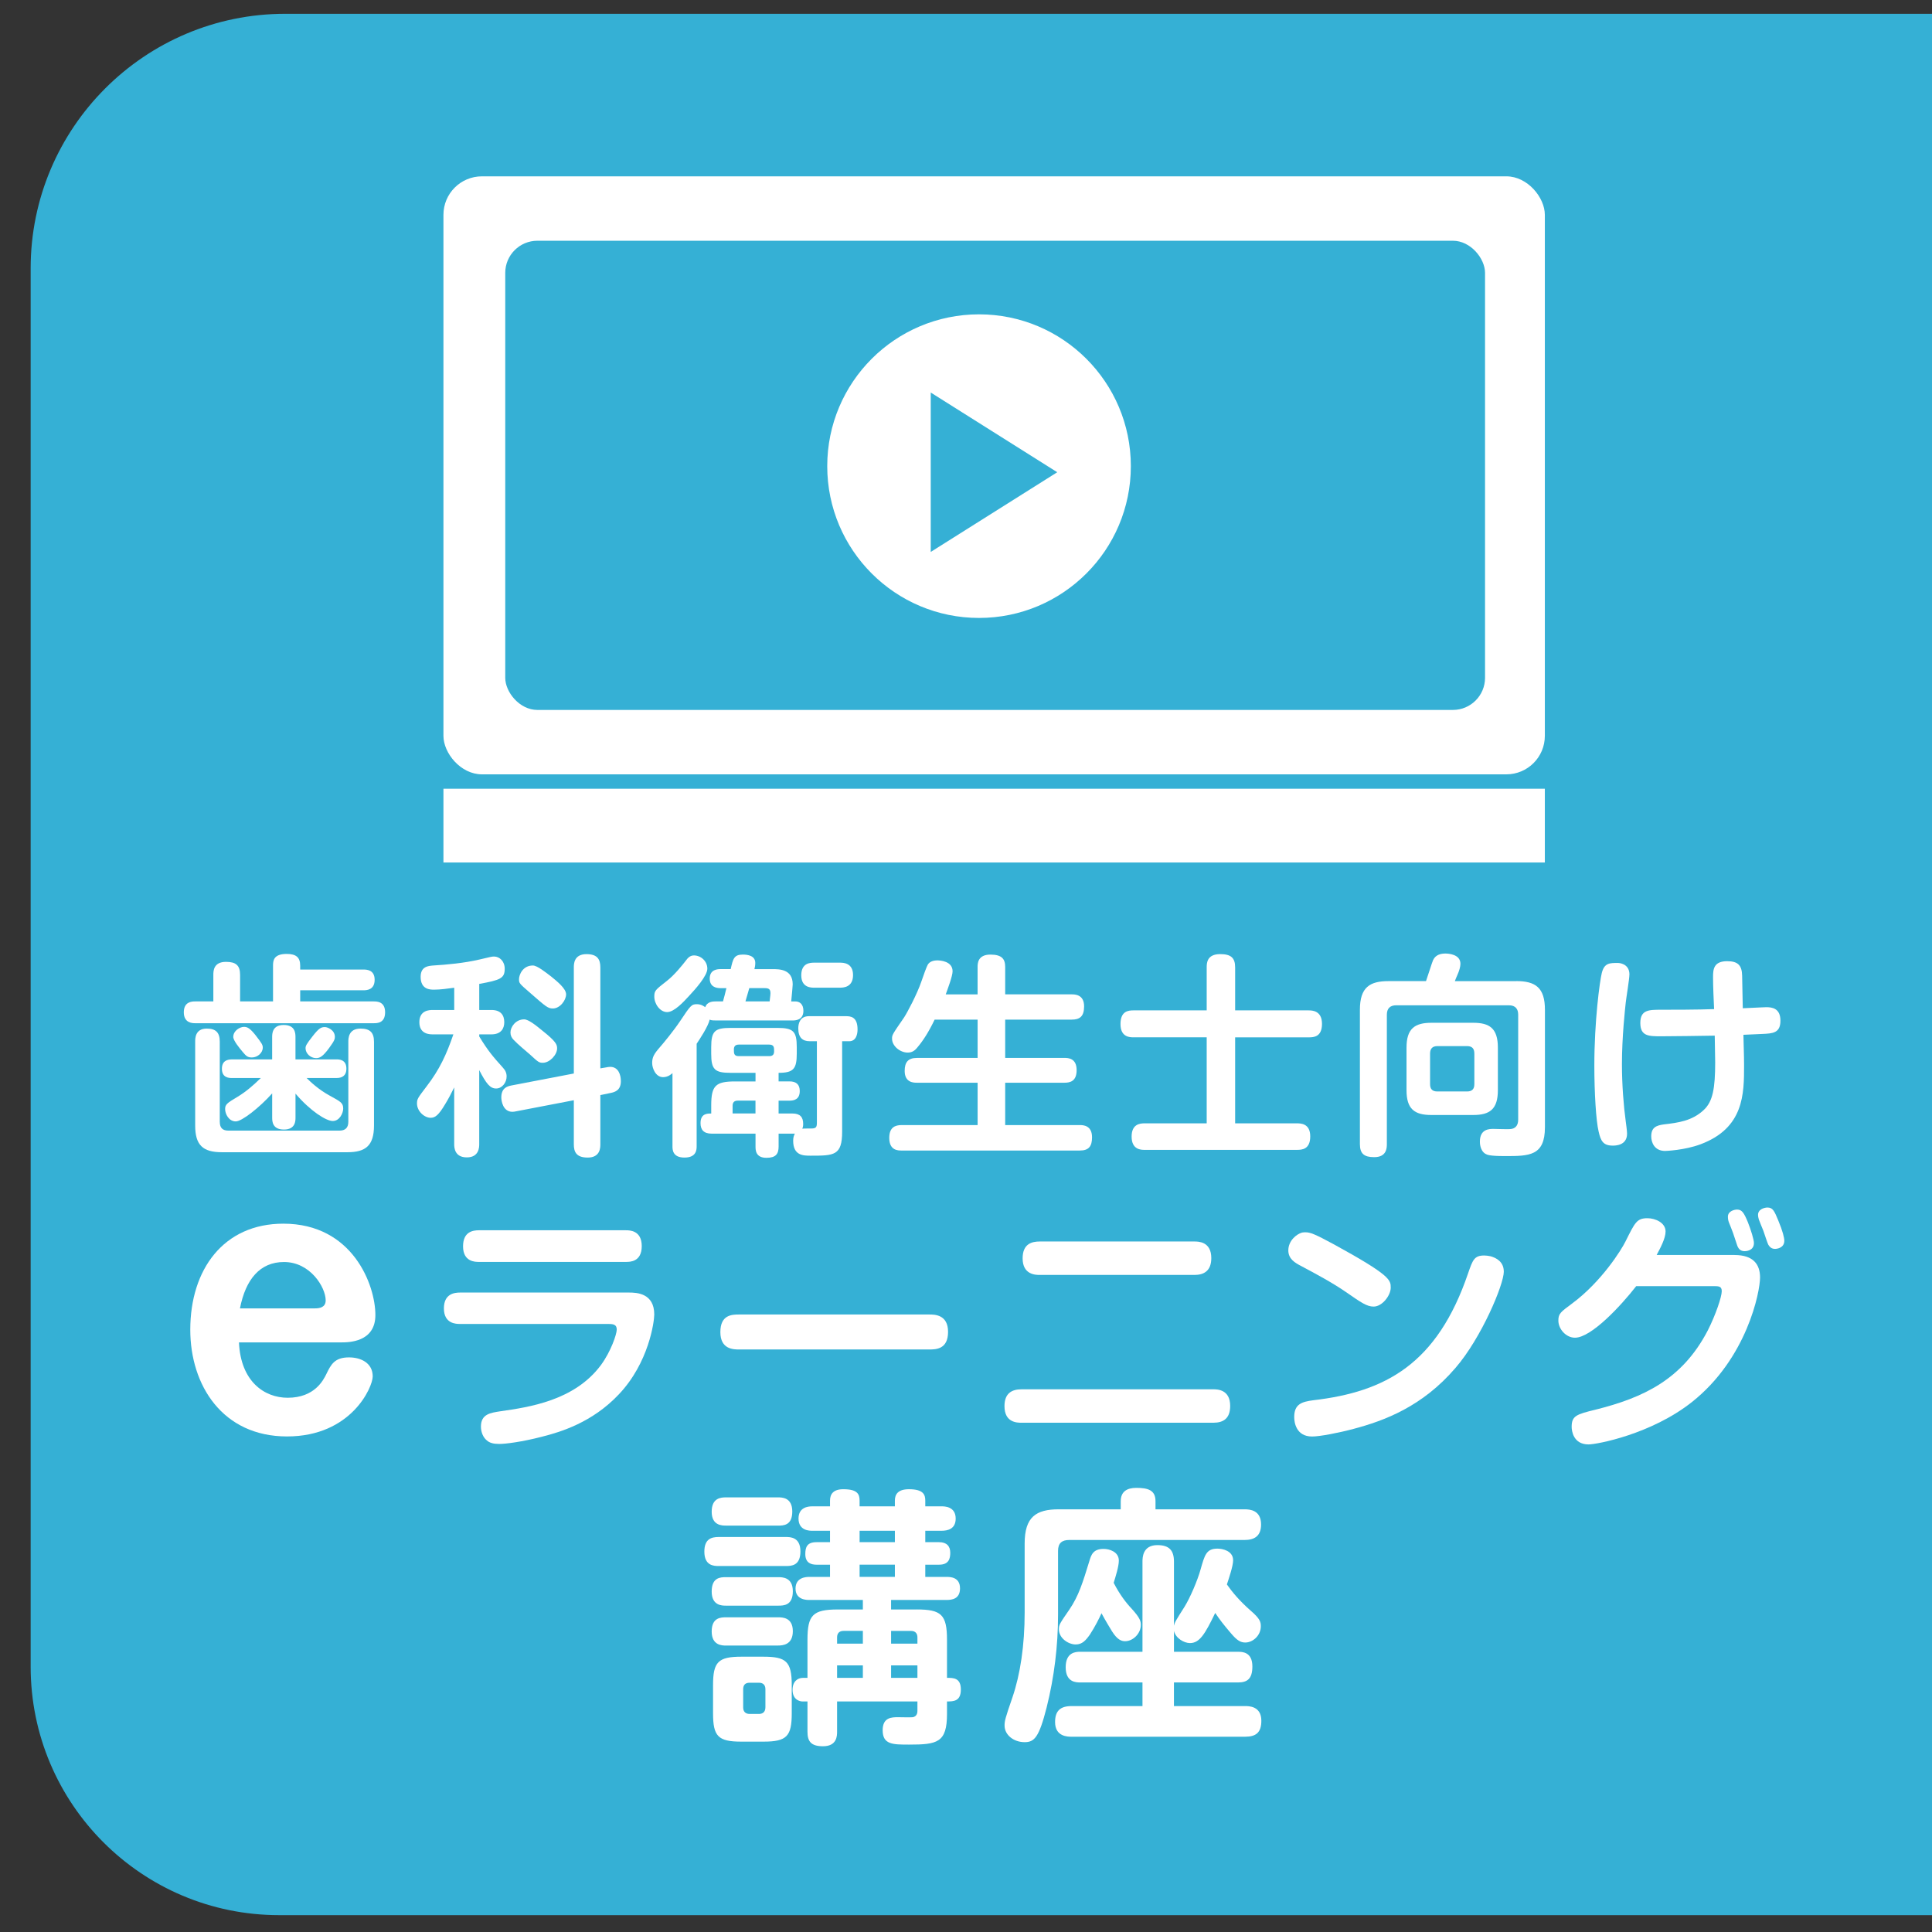 <?xml version="1.0" encoding="UTF-8"?>
<svg id="text" xmlns="http://www.w3.org/2000/svg" viewBox="0 0 840 840">
  <rect x="0" y="0" width="840" height="840" fill="#333333" stroke="none"/>
  <defs>
    <style>
      .cls-1 {
        fill: #fff;
      }

      .cls-1, .cls-2 {
        stroke-width: 0px;
      }

      .cls-2 {
        fill: #35b0d5;
      }
    </style>
  </defs>
  <path class="cls-2" d="m124,6h718.67v826.67H121.33c-59.61,0-108-48.39-108-108V116.67C13.33,55.59,62.92,6,124,6Z"/>
  <g>
    <path class="cls-1" d="m157.96,421.54c1.3,0,4.93,0,4.93,4.46s-3.53,4.56-4.93,4.56h-27.44v4.84h31.99c1.3,0,4.93,0,4.93,4.74s-3.53,4.74-4.93,4.74h-77.66c-1.21,0-4.93-.09-4.93-4.74s3.53-4.74,4.93-4.74h7.91v-11.53c0-1.58,0-5.67,5.49-5.67,4.28,0,6.14,1.49,6.14,5.67v11.53h14.32v-15.53c0-2.14.19-5.12,5.95-5.12,4.19,0,5.86,1.58,5.86,5.12v1.67h27.44Zm-62.4,66.22c0,2.6,1.21,3.81,3.72,3.81h48.36c2.33,0,3.81-1.12,3.81-3.81v-34.78c0-1.4,0-5.77,5.3-5.77,4.19,0,5.86,1.77,5.86,5.77v36.36c0,8.93-3.81,11.63-11.62,11.63h-54.5c-8.37,0-11.63-3.16-11.63-11.63v-36.46c0-1.4,0-5.67,5.02-5.67,3.91,0,5.67,1.67,5.67,5.67v34.88Zm32.92-1.86c0,1.4,0,5.21-5.02,5.21s-5.12-3.53-5.12-5.21v-10.51c-5.58,6.23-13.21,12.18-15.81,12.18-3.07,0-4.65-3.25-4.65-5.39,0-1.95.84-2.6,5.39-5.3,3.72-2.23,6.98-5.11,10.14-8.18h-12.56c-1.12,0-4.37,0-4.37-4,0-3.53,2.42-4.09,4.37-4.09h17.48v-9.67c0-1.4,0-5.3,5.02-5.3s5.12,3.63,5.12,5.3v9.67h17.86c1.02,0,4.28,0,4.28,4,0,3.25-2.05,4.09-4.28,4.09h-13.02c1.49,1.49,5.02,4.93,10.14,7.72,4.56,2.51,5.77,3.07,5.77,5.58,0,1.86-1.49,5.39-4.56,5.39-2.88,0-9.77-4.37-16.18-11.9v10.42Zm-17.3-35.71c2.6,3.35,3.07,4.09,3.07,5.3,0,2.23-2.23,4.28-4.74,4.28-1.86,0-2.51-.65-4-2.42-1.4-1.67-4.09-4.93-4.09-6.51,0-2.7,2.88-4.37,4.65-4.37,1.49,0,2.6.56,5.12,3.72Zm34.41.65c0,.84-.09,1.58-2.51,4.84-2.79,3.81-4.09,4.37-5.67,4.37-2.42,0-4.56-2.05-4.56-4.28,0-1.02.28-1.67,2.98-5.12,2.88-3.72,3.81-4.09,5.49-4.09,1.02,0,4.28,1.21,4.28,4.28Z"/>
    <path class="cls-1" d="m208.37,439.12h5.3c3.91,0,5.58,2.14,5.58,5.3,0,2.88-1.49,5.3-5.58,5.3h-5.3v.93c3.81,6.23,5.95,8.74,10.23,13.49,1.12,1.21,1.67,2.33,1.67,3.91,0,2.6-1.95,5.21-4.56,5.21s-4.28-2.05-7.35-8v32.18c0,1.21,0,5.77-5.39,5.77s-5.49-4.37-5.49-5.77v-24.65c-1.12,2.33-2.6,5.12-3.91,7.25-2.88,4.84-4.37,5.95-6.32,5.95-2.79,0-5.95-2.88-5.95-6.23,0-2.05.47-2.51,4.19-7.44,5.58-7.25,8.65-13.86,11.63-22.6h-8.93c-1.3,0-5.86,0-5.86-5.3s4.56-5.3,5.86-5.3h9.3v-9.67c-2.6.37-6.14.84-8.74.84-1.67,0-5.86,0-5.86-5.58,0-4.56,3.35-4.74,5.49-4.93,5.95-.37,13.3-1.02,20.09-2.6,4.84-1.12,5.3-1.3,6.32-1.3,2.42,0,4.65,2.05,4.65,5.3,0,4.19-1.86,4.93-11.07,6.6v11.35Zm55.34,24.92c.56-.09,1.12-.19,1.58-.19,3.63,0,4.65,3.53,4.65,6.23,0,3.91-2.51,4.74-4.46,5.12l-4.46.93v21.39c0,1.4,0,5.77-5.49,5.77-5.02,0-6.04-2.51-6.04-5.77v-19.16l-25.2,4.84c-.46.09-.93.19-1.49.19-4.19,0-4.84-4.84-4.84-6.23,0-4,2.42-4.84,4.37-5.21l27.16-5.21v-46.13c0-1.4,0-5.77,5.49-5.77,4.65,0,6.04,2.14,6.04,5.77v43.9l2.7-.46Zm-28.09-16.09c6.23,4.93,6.6,6.23,6.6,7.9,0,2.7-3.16,6.23-6.23,6.23-1.67,0-2.05-.37-5.49-3.53-2.05-1.77-5.3-4.46-7.16-6.42-.93-.93-1.4-1.95-1.4-3.26,0-2.32,2.23-5.67,5.95-5.67,1.86,0,5.12,2.6,7.72,4.74Zm3.72-23.62c2.98,2.42,6.79,5.49,6.79,8s-2.6,6.14-5.77,6.14c-2.14,0-3.07-.84-9.77-6.7-4.84-4.19-4.93-4.28-4.93-6.04,0-1.86,1.58-5.95,6.04-5.95,1.86,0,5.67,3.07,7.63,4.56Z"/>
    <path class="cls-1" d="m311.07,443.67c-1.49,0-1.95-.09-2.51-.37-.65,2.98-4.37,8.56-5.67,10.51v44.46c0,1.49,0,5.02-5.3,5.02s-5.21-3.63-5.21-5.02v-31.71c-.46.47-1.95,1.77-4.09,1.77-3.25,0-4.74-3.91-4.74-6.14,0-2.51.74-3.91,3.44-6.98,1.49-1.67,6.04-7.25,8.65-11.16,4.65-6.98,5.02-7.44,7.35-7.44,1.86,0,2.98.84,3.63,1.3.84-2.51,3.53-2.51,4.46-2.51h3.26c.46-1.58,1.02-3.81,1.49-5.77h-2.51c-2.14,0-4.74-.65-4.74-4.19,0-4,3.53-4.09,4.74-4.09h4.37c1.02-4.46,1.4-6.32,5.3-6.32,2.05,0,5.39.46,5.39,3.63,0,1.12-.19,1.95-.37,2.7h7.9c2.88,0,8.74,0,8.74,6.6,0,.93-.28,3.07-.28,3.53l-.37,3.91h1.77c1.95,0,3.53,1.21,3.53,4.09,0,4.19-3.72,4.19-4.74,4.19h-33.48Zm-3.53-22.51c0,3.07-5.11,8.83-8.09,12-2.23,2.42-6.32,6.88-9.39,6.88s-5.58-3.53-5.58-6.7c0-2.6.37-2.88,5.49-6.88,3.35-2.6,6.88-7.07,8.18-8.74.74-1.02,1.77-2.32,3.53-2.32,3.07,0,5.86,2.51,5.86,5.77Zm20.93,45.29h-10.88c-6.88,0-8.37-1.49-8.37-8.37v-2.79c0-6.98,1.58-8.37,8.37-8.37h20.46c6.88,0,8.37,1.49,8.37,8.37v2.79c0,6.6-1.4,8.37-7.9,8.37v3.72h4.74c2.98,0,4.46,1.4,4.46,4.19,0,3.72-2.6,4.19-4.46,4.19h-4.74v5.58h5.95c3.44,0,4.74,1.58,4.74,4.56,0,1.02-.19,1.58-.37,2.05.37-.09,3.35-.09,3.91-.09,2.23,0,2.42-.74,2.42-2.7v-35.25h-3.16c-3.07,0-4.93-1.58-4.93-5.58,0-1.86.56-5.3,4.65-5.3h16c2.05,0,5.12.19,5.12,5.77,0,1.95-.56,5.12-3.63,5.12h-3.07v39.34c0,10.42-3.53,10.42-13.76,10.42-3.07,0-7.53,0-7.53-6.51,0-1.49.37-2.42.74-3.07h-7.07v5.58c0,3.26-1.21,4.93-5.3,4.93-4.74,0-4.74-3.44-4.74-4.93v-5.58h-19.07c-3.53,0-4.84-1.77-4.84-4.56,0-4.19,2.88-4.19,4.65-4.19v-3.53c0-8.65,1.95-10.42,10.42-10.42h8.84v-3.72Zm0,12.09h-7.72c-1.49,0-2.23.74-2.23,2.23v3.35h9.95v-5.58Zm-7.25-24.37c-1.58,0-2.14.84-2.14,2.14,0,1.67,0,2.88,2.14,2.88h13.21c1.58,0,2.14-.74,2.14-2.14,0-1.58,0-2.88-2.14-2.88h-13.21Zm4.56-24.55c-.56,2.05-1.02,3.53-1.67,5.77h10.51l.28-2.42c.37-2.88-.46-3.35-2.51-3.35h-6.6Zm28.27-.19c-1.4,0-5.67,0-5.67-5.39s3.91-5.49,5.67-5.49h11.07c1.4,0,5.77,0,5.77,5.39s-4.28,5.49-5.77,5.49h-11.07Z"/>
    <path class="cls-1" d="m425.04,432.33v-11.9c0-1.4,0-5.39,5.58-5.39,5.02,0,6.42,1.95,6.42,5.39v11.9h28.92c1.3,0,5.39,0,5.39,5.21,0,4.46-1.95,5.77-5.39,5.77h-28.92v16.65h25.76c1.58,0,5.3.09,5.3,5.3,0,4.84-2.79,5.49-5.3,5.49h-25.76v18.41h32.46c1.39,0,5.3.09,5.3,5.3,0,3.91-1.39,5.77-5.3,5.77h-77.47c-1.58,0-5.39,0-5.39-5.49,0-4.65,2.6-5.58,5.39-5.58h33.02v-18.41h-26.41c-1.3,0-5.3,0-5.3-5.11,0-3.81,1.49-5.67,5.3-5.67h26.41v-16.65h-18.69c-2.6,5.39-4.93,9.02-7.35,11.9-1.3,1.67-2.51,2.42-4.37,2.42-3.25,0-6.79-2.79-6.79-6.04,0-1.67.09-1.77,5.21-9.21,1.3-1.95,5.67-10.14,7.53-15.62.84-2.51,2.33-6.6,2.79-7.35.84-1.4,2.51-1.86,4.19-1.86,1.12,0,6.6.28,6.6,4.74,0,2.05-2.14,7.72-2.98,10.04h13.86Z"/>
    <path class="cls-1" d="m569.01,439.3c1.49,0,5.77.09,5.77,5.86s-3.72,5.86-5.77,5.86h-31.99v37.39h26.88c1.58,0,5.77,0,5.77,5.67s-3.63,5.86-5.77,5.86h-66.22c-1.49,0-5.67,0-5.67-5.77,0-5.39,3.53-5.77,5.67-5.77h26.97v-37.39h-31.71c-1.67,0-5.77,0-5.77-5.77s3.53-5.95,5.77-5.95h31.71v-18.69c0-1.86.09-5.77,5.86-5.77,4.65,0,6.51,1.58,6.51,5.77v18.69h31.99Z"/>
    <path class="cls-1" d="m659.25,426.56c8.37,0,12.46,2.88,12.46,12.46v51.06c0,12.56-6.88,12.56-17.3,12.56-6.97,0-7.81-.56-8.65-1.02-2.33-1.49-2.33-4.74-2.33-5.3,0-5.49,4.19-5.49,5.86-5.49,1.12,0,6.14.19,7.16.09,2.23-.09,3.63-1.4,3.63-4.09v-45.66c0-2.42-1.12-4.09-4.09-4.09h-48.92c-2.79,0-4.09,1.49-4.09,4.09v56.27c0,1.67-.09,5.67-5.49,5.67-4.37,0-6.23-1.49-6.23-5.67v-58.41c0-9.86,4.37-12.46,12.46-12.46h16.28c.56-1.49,2.6-8.09,3.07-9.11,1.12-2.42,3.44-2.88,5.39-2.88,1.21,0,6.51.28,6.51,4.46,0,1.3-.56,2.98-.93,3.91-1.12,2.6-1.21,2.88-1.49,3.63h26.69Zm-8,47.43c0,8.28-3.53,10.79-10.7,10.79h-18.23c-7.35,0-10.79-2.6-10.79-10.79v-18.51c0-8.28,3.63-10.79,10.79-10.79h18.23c6.98,0,10.7,2.33,10.7,10.79v18.51Zm-10.23-15.9c0-2.23-1.02-3.26-3.16-3.26h-12.93c-2.14,0-3.16,1.12-3.16,3.26v13.3c0,2.05.93,3.16,3.16,3.16h12.93c2.23,0,3.16-1.12,3.16-3.16v-13.3Z"/>
    <path class="cls-1" d="m708.44,423.68c0,1.95-1.4,10.32-1.58,12.09-.28,2.6-1.67,14.88-1.67,26.88,0,9.02.74,18.32,1.67,25.02.09.74.56,4,.56,5.21,0,5.21-5.12,5.21-6.23,5.21-4.09,0-5.21-1.95-6.14-6.14-1.12-4.65-1.86-16.83-1.86-28.64,0-19.25,2.33-36.64,3.26-40.36,1.12-4.28,3.35-4.28,7.07-4.28.09,0,4.93.09,4.93,5.02Zm49.85,39.53c0,12.37,0,27.25-18.97,34.32-6.98,2.6-15.16,2.88-15.35,2.88-4.74,0-6.04-3.81-6.04-6.32,0-3.81,2.05-4.74,5.39-5.21,6.32-.74,12.37-1.49,17.48-6.32,3.91-3.63,4.93-9.49,4.93-20.65,0-1.86-.19-9.95-.19-11.63-4.65.09-19.44.28-23.25.28-5.39,0-9.11,0-9.11-5.77s3.72-5.77,9.11-5.77c3.91,0,16.28,0,22.97-.28-.19-3.81-.46-10.04-.46-13.95,0-3.35.28-6.88,6.14-6.88,4.65,0,6.42,1.77,6.51,6.32.09,2.23.19,12.18.28,14.14,8.65-.37,9.21-.46,10.23-.46,2.51,0,6.14.46,6.14,5.86s-3.35,5.58-7.91,5.77c-3.72.19-4.09.19-8.18.37.28,10.23.28,11.35.28,13.3Z"/>
    <path class="cls-1" d="m103.9,583.65c.73,16.97,11.02,24.07,21.17,24.07,11.75,0,15.52-7.69,16.82-10.3,2.03-4.21,3.62-7.25,9.86-7.25,5.22,0,10.3,2.46,10.3,8.27,0,4.64-9.28,26.1-37.27,26.1s-42.05-22.19-42.05-46.4c0-26.25,14.5-46.11,40.46-46.11,30.16,0,40.02,26.68,40.02,39.73,0,11.89-11.75,11.89-14.94,11.89h-44.37Zm33.06-14.79c2.03,0,4.64-.44,4.64-3.48,0-5.66-6.67-16.68-18.13-16.68-10.44,0-16.68,7.54-19.14,20.16h32.63Z"/>
    <path class="cls-1" d="m199.99,575.63c-1.55,0-6.99,0-6.99-6.77,0-6.33,4.55-6.88,6.99-6.88h73.59c3.33,0,10.88.33,10.88,9.55,0,3-2.33,20.98-15.43,34.74-11.54,12.21-25.2,16.32-33.52,18.42-8.55,2.22-15.65,3.11-18.42,3.11-2.55,0-4.22-.44-5.44-1.55-1.55-1.22-2.55-3.55-2.55-5.99,0-5.44,4.11-5.99,8.44-6.66,12.32-1.78,32.19-4.55,43.73-20.09,4.33-5.88,6.88-13.43,6.88-15.43,0-2.11-1.33-2.44-3.55-2.44h-64.6Zm72.15-40.73c1.55,0,6.88,0,6.88,6.88s-5.11,6.88-6.88,6.88h-63.93c-1.55,0-6.88,0-6.88-6.77,0-6.33,4.22-6.99,6.88-6.99h63.93Z"/>
    <path class="cls-1" d="m321.41,586.73c-2.44,0-8.21,0-8.21-7.55s4.99-7.66,8.21-7.66h82.58c2.33,0,8.21,0,8.21,7.55s-5.22,7.66-8.21,7.66h-82.58Z"/>
    <path class="cls-1" d="m527.53,604.04c1.78,0,7.33.11,7.33,7.21,0,5.44-2.89,7.33-7.33,7.33h-83.36c-1.89,0-7.44,0-7.44-7.21,0-5.44,3-7.33,7.44-7.33h83.36Zm-8.21-64.26c1.67,0,7.33,0,7.33,7.21,0,5.77-3.44,7.33-7.33,7.33h-67.26c-1.67,0-7.44,0-7.44-7.21,0-6.33,4-7.33,7.44-7.33h67.26Z"/>
    <path class="cls-1" d="m567.59,535.78c2.11,0,4.11.78,12.32,5.22,24.75,13.54,24.75,15.54,24.75,18.87s-3.66,8.21-7.44,8.21c-2.89,0-5.33-1.67-11.88-6.22-5.77-4-12.76-7.77-19.65-11.43-2.55-1.33-5.55-3-5.55-6.77,0-4.22,3.55-7.1,5.99-7.77.67-.11,1.22-.11,1.44-.11Zm86.24,17.09c0,5.66-9.77,28.86-20.98,41.84-14.43,16.87-30.97,22.98-44.29,26.53-6.66,1.78-14.76,3.33-18.09,3.33-6.99,0-7.77-6.22-7.77-8.44,0-5.55,3.11-6.66,8.33-7.33,31.41-3.66,53.83-15.76,67.26-55.16,2-5.77,2.66-7.77,6.99-7.77.78,0,1.78.11,2.77.33,2.44.67,5.77,2.33,5.77,6.66Z"/>
    <path class="cls-1" d="m754.14,545.66c8.21,0,11.1,4.11,11.1,9.77,0,6.22-5.66,35.18-29.63,54.16-17.65,13.98-41.29,18.42-44.95,18.42-6.66,0-7.33-5.99-7.33-7.66,0-4.77,2.11-5.44,10.32-7.44,20.87-5.22,37.74-13.1,48.84-34.41,3.55-6.99,6.1-14.76,6.1-17.09s-1.44-2.22-4.11-2.22h-33.08c-6.66,8.55-19.54,22.42-26.64,22.42-3.88,0-7.21-3.77-7.21-7.44,0-3,.89-3.66,5.99-7.44,12.88-9.55,21.53-23.53,23.2-26.97,4.11-8.21,4.88-10.1,9.54-10.1,3.33,0,7.88,1.89,7.88,5.77,0,3-2.33,7.33-3.88,10.21h33.85Zm-2.44-14.21c-.33-.78-.44-1.67-.44-2.44,0-2.44,2.78-3.11,4-3.11,2.11,0,3,1.44,4.66,5.44,1.33,3.33,2.66,7.66,2.66,9.1,0,3.55-3.77,3.55-4,3.55-1.55,0-2.55-.67-3.22-2.33-.33-.89-1.55-4.66-1.89-5.66-.55-1.55-1.44-3.66-1.78-4.55Zm12.99-1.33c-.22-.67-.33-1.44-.33-1.89,0-2.55,2.89-3.22,4.11-3.22,2.33,0,3,1.55,4.66,5.55,2,4.77,2.66,7.66,2.66,8.88,0,3.22-3.33,3.55-4,3.55-1.33,0-2.22-.55-3-1.89-.22-.33-1.78-4.99-2.11-5.99-.33-.78-1.78-4.33-2-4.99Z"/>
    <path class="cls-1" d="m312.49,680.88c-2.12,0-6.25-.12-6.25-6.25,0-5.55,3.07-6.37,6.25-6.37h29.15c1.89,0,6.37,0,6.37,6.25s-3.89,6.37-6.37,6.37h-29.15Zm3.19-17.58c-1.77,0-6.25,0-6.25-6.02s4.01-6.25,6.25-6.25h22.54c1.77,0,6.25,0,6.25,6.14s-3.89,6.14-6.25,6.14h-22.54Zm0,34.81c-1.77,0-6.25,0-6.25-6.14s3.78-6.25,6.25-6.25h22.66c1.77,0,6.37,0,6.37,6.14s-3.89,6.25-6.37,6.25h-22.66Zm0,17.35c-1.65,0-6.25,0-6.25-6.14s4.13-6.14,6.25-6.14h22.66c1.77,0,6.37,0,6.37,6.02s-4.48,6.25-6.61,6.25h-22.42Zm28.56,29.38c0,10.03-2.12,12.39-12.27,12.39h-9.68c-10.15,0-12.27-2.36-12.27-12.39v-12.15c0-10.15,2.24-12.39,12.39-12.39h9.44c9.91,0,12.39,2.01,12.39,12.39v12.15Zm-18.29-13.22c-2.01,0-2.83,1.06-2.83,2.83v7.91c0,1.65.83,2.83,2.83,2.83h4.01c1.53,0,2.83-.71,2.83-2.95v-7.79c0-1.89-1.06-2.83-2.83-2.83h-4.01Zm72.57-31.86c10.74,0,13.22,2.24,13.22,13.22v16.52c2.83,0,6.02,0,6.02,5.07s-3.07,5.19-6.02,5.19v5.43c0,12.51-4.25,13.33-16.52,13.33-7.08,0-11.45,0-11.45-6.25,0-5.66,4.01-5.66,6.73-5.66,1.06,0,5.43.12,6.37,0,1.18-.24,2.01-1.06,2.01-2.71v-4.13h-34.93v13.1c0,1.77,0,6.37-6.14,6.37-5.43,0-6.73-2.36-6.73-6.37v-13.1h-2.12c-.71,0-4.37-.35-4.37-5.07,0-3.66,2.24-5.19,4.48-5.19h2.01v-16.52c0-10.74,2.24-13.22,13.22-13.22h10.86v-4.13h-23.25c-1.18,0-6.02,0-6.02-4.96s4.72-5.07,6.02-5.07h8.97v-5.31h-5.9c-2.24,0-4.84-.71-4.84-4.6,0-2.95.71-5.19,4.84-5.19h5.9v-4.96h-7.67c-1.18,0-6.02,0-6.02-5.31,0-4.84,4.01-5.31,6.02-5.31h7.67v-2.48c0-2.83,1.42-4.96,5.78-4.96,6.14,0,7.08,2.12,7.08,4.96v2.48h15.34v-2.48c0-2.83,1.42-4.96,6.14-4.96,6.37,0,7.08,2.48,7.08,4.96v2.48h7.08c1.18,0,6.14,0,6.14,5.31,0,4.6-3.54,5.31-6.14,5.31h-7.08v4.96h6.02c3.19,0,4.84,1.65,4.84,4.6,0,2.48-.59,5.19-4.84,5.19h-6.02v5.31h9.2c1.53,0,5.9,0,5.9,4.96,0,4.6-3.42,5.07-5.9,5.07h-24.07v4.13h11.09Zm-23.36,9.32h-8.38c-1.89,0-2.83,1.06-2.83,2.83v2.71h11.21v-5.55Zm0,14.99h-11.21v5.43h11.21v-5.43Zm13.92-58.53h-15.34v4.96h15.34v-4.96Zm0,14.75h-15.34v5.31h15.34v-5.31Zm-1.65,28.79v5.55h11.45v-2.71c0-1.53-.71-2.83-2.83-2.83h-8.61Zm11.45,14.99h-11.45v5.43h11.45v-5.43Z"/>
    <path class="cls-1" d="m487.28,652.68c0-4.25,2.83-5.78,6.73-5.78,5.07,0,8.38.94,8.38,5.78v3.54h38.7c2.36,0,7.2.35,7.2,6.61,0,5.07-2.95,6.73-7.2,6.73h-76.23c-3.07,0-4.84,1.3-4.84,4.72v27.73c0,13.57-1.65,27.14-4.96,40.35-3.3,12.98-5.31,15.1-9.56,15.1-4.84,0-8.73-3.19-8.73-7.2,0-2.01.24-3.07,3.42-12.27,3.42-10.03,5.31-22.66,5.31-36.93v-29.97c0-11.56,4.96-14.87,14.87-14.87h26.9v-3.54Zm23.13,65.49h27.85c1.77,0,6.25,0,6.25,6.37,0,5.43-2.24,6.96-6.25,6.96h-27.85v10.27h30.92c1.65,0,7.08,0,7.08,6.37,0,5.07-2.24,6.96-7.08,6.96h-75.4c-1.65,0-7.2,0-7.2-6.37,0-4.84,2.24-6.96,7.2-6.96h30.8v-10.27h-27.02c-1.77,0-6.37,0-6.37-6.61s4.48-6.73,6.37-6.73h27.02v-39.17c0-1.65,0-7.2,6.49-7.2,5.19,0,7.2,2.36,7.2,7.2v27.85c.35-1.53.71-2.12,4.6-8.26,2.36-3.78,5.66-11.45,6.96-16.17,1.77-6.25,2.48-9.09,7.32-9.09,2.24,0,6.84.94,6.84,5.07,0,2.48-1.89,8.02-2.71,10.5,2.24,3.19,5.31,6.96,10.27,11.33,4.13,3.54,4.48,4.96,4.48,6.84,0,4.13-3.54,7.08-6.73,7.08-2.01,0-3.54-.83-6.14-3.89-3.54-4.13-4.96-6.02-6.96-8.97-4.48,9.32-6.84,13.1-10.97,13.1-2.6,0-6.25-2.12-6.96-5.31v9.09Zm-18.41-18.76c3.66,4.01,4.01,5.43,4.01,7.08,0,3.78-3.42,7.08-6.84,7.08-1.65,0-3.42-.71-5.66-4.25-1.06-1.77-2.48-4.01-4.6-7.91-.94,2.12-2.83,5.9-5.07,9.32-1.77,2.48-3.3,4.25-6.14,4.25-3.19,0-7.32-2.71-7.32-6.61,0-2.01.47-2.6,4.6-8.61,4.01-5.9,5.78-11.68,8.61-20.89.83-2.83,1.65-5.43,6.25-5.43,2.6,0,6.61,1.3,6.61,5.07,0,2.6-1.42,6.96-2.24,9.68,2.6,5.07,5.43,8.73,7.79,11.21Z"/>
  </g>
  <g>
    <g>
      <rect class="cls-1" x="192.8" y="76.67" width="478.87" height="260" rx="16.73" ry="16.73"/>
      <rect class="cls-2" x="219.67" y="104.67" width="426" height="204" rx="13.98" ry="13.98"/>
    </g>
    <circle class="cls-1" cx="425.67" cy="202.67" r="66"/>
    <polygon class="cls-2" points="459.67 205.32 404.67 170.67 404.67 239.97 459.67 205.32"/>
    <rect class="cls-1" x="192.8" y="342.93" width="478.87" height="32.07"/>
  </g>
</svg>